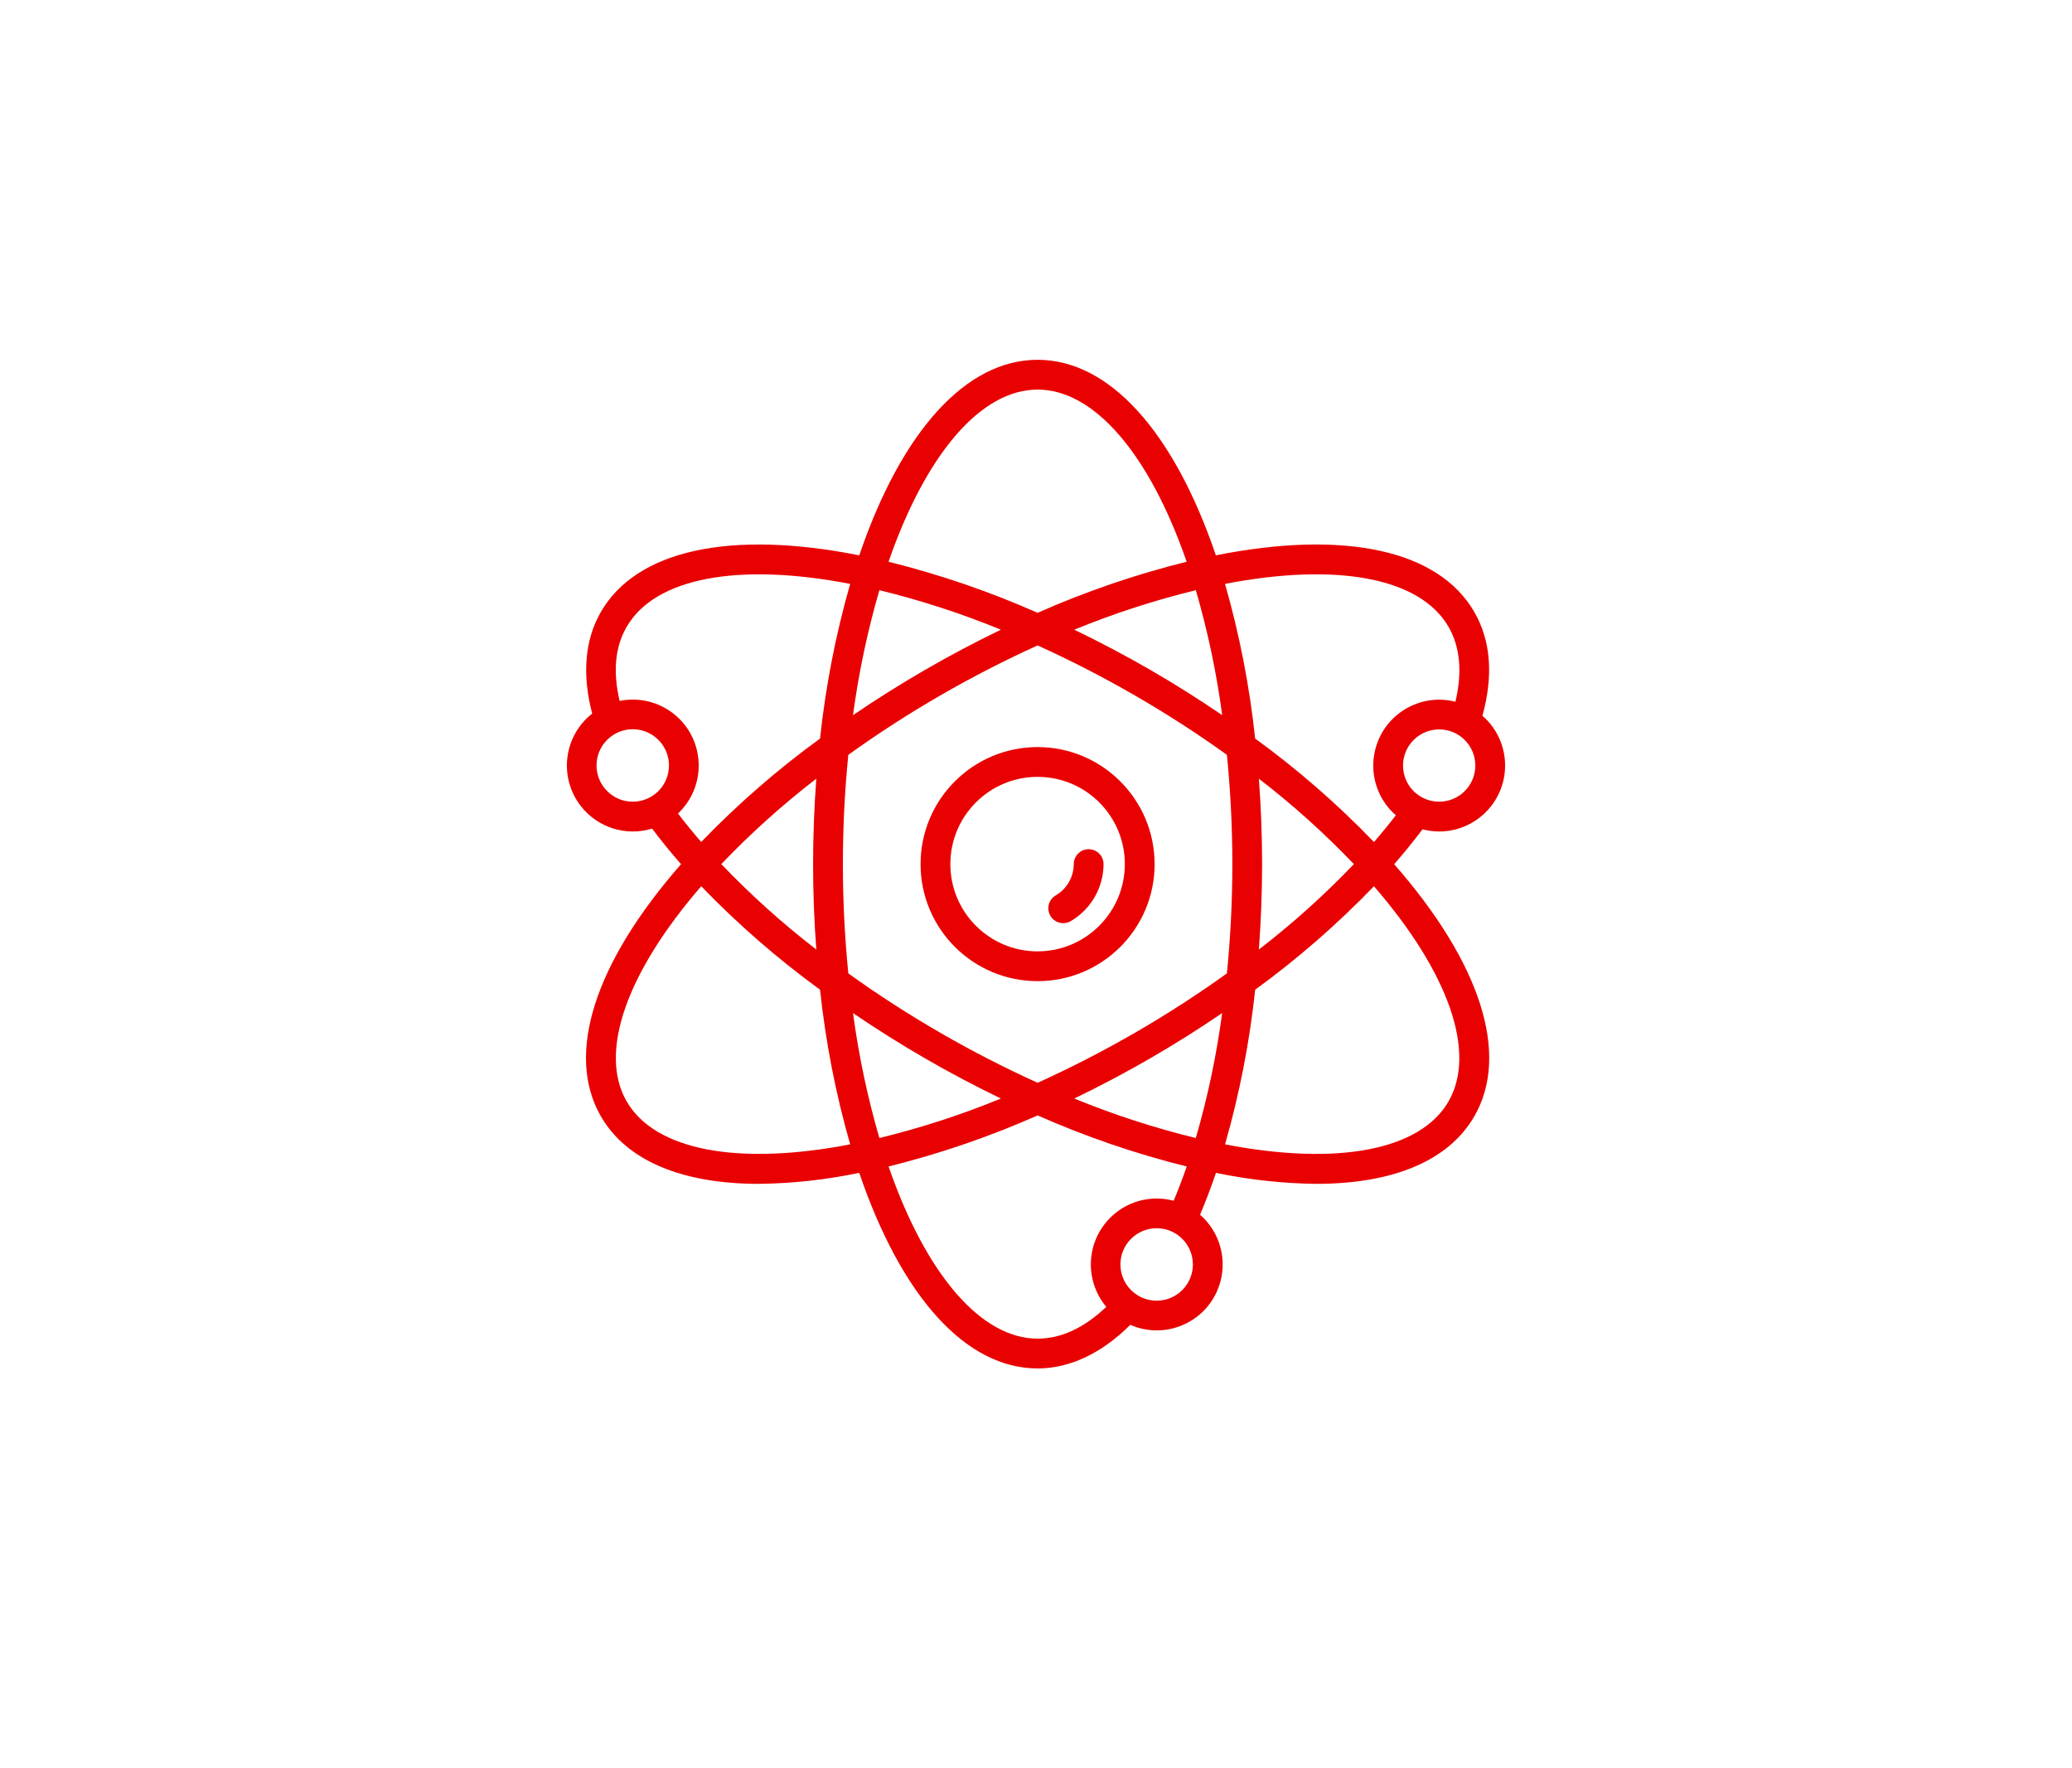 <?xml version="1.0" encoding="utf-8"?>
<!-- Generator: Adobe Illustrator 17.0.0, SVG Export Plug-In . SVG Version: 6.00 Build 0)  -->
<!DOCTYPE svg PUBLIC "-//W3C//DTD SVG 1.1//EN" "http://www.w3.org/Graphics/SVG/1.1/DTD/svg11.dtd">
<svg version="1.1" id="Шар_1" xmlns="http://www.w3.org/2000/svg" xmlns:xlink="http://www.w3.org/1999/xlink" x="0px" y="0px"
	 width="343.293px" height="292.917px" viewBox="0 0 343.293 292.917" enable-background="new 0 0 343.293 292.917"
	 xml:space="preserve">
<g>
	<path fill="#e90000" d="M171.911,123.765c-10.708,0-19.389,8.681-19.389,19.389s8.681,19.389,19.389,19.389
		s19.389-8.681,19.389-19.389C191.288,132.451,182.614,123.777,171.911,123.765z M171.911,157.608
		c-7.982,0-14.454-6.471-14.454-14.454s6.471-14.454,14.454-14.454c7.982,0,14.454,6.471,14.454,14.454l0,0
		C186.356,151.133,179.89,157.599,171.911,157.608z"/>
	<path fill="#e90000" d="M180.371,140.686c-1.363,0-2.468,1.105-2.468,2.468c-0.007,2.135-1.144,4.107-2.988,5.184
		c-1.178,0.686-1.576,2.198-0.889,3.375c0.686,1.178,2.198,1.576,3.375,0.889l0,0c3.358-1.963,5.427-5.557,5.437-9.448
		C182.839,141.791,181.734,140.686,180.371,140.686z"/>
	<path fill="#e90000" d="M235.69,137.387c0.9,0.236,1.825,0.358,2.755,0.361c6.036-0.004,10.927-4.9,10.923-10.936
		c-0.002-2.894-1.151-5.669-3.196-7.717c-0.179-0.178-0.369-0.338-0.564-0.503c1.833-6.647,1.41-12.437-1.344-17.212
		C238.342,91.114,222.79,87.751,201.45,92c-7.012-20.604-17.707-32.394-29.54-32.394c-11.834,0-22.526,11.788-29.546,32.396
		c-21.343-4.251-36.891-0.887-42.812,9.377c-2.669,4.611-3.137,10.405-1.435,16.837c-4.752,3.721-5.589,10.589-1.868,15.342
		c2.785,3.557,7.472,5.034,11.794,3.716c1.464,1.947,3.067,3.917,4.794,5.89c-14.339,16.363-19.203,31.512-13.286,41.766
		c4.251,7.371,13.454,11.193,26.204,11.193c5.582-0.068,11.143-0.679,16.607-1.822c7.018,20.61,17.714,32.403,29.549,32.403
		c5.347,0,10.621-2.507,15.36-7.225c5.525,2.421,11.967-0.096,14.388-5.621c1.805-4.12,0.9-8.924-2.279-12.106
		c-0.178-0.179-0.368-0.341-0.556-0.505c0.924-2.184,1.808-4.512,2.643-6.946c5.461,1.144,11.021,1.754,16.6,1.822
		c12.749,0,21.952-3.824,26.204-11.193c5.922-10.254,1.053-25.403-13.283-41.764C232.651,141.265,234.222,139.333,235.69,137.387z
		 M242.681,131.061c-2.342,2.335-6.132,2.335-8.473,0l0,0c-2.338-2.34-2.337-6.133,0.003-8.471c2.34-2.338,6.133-2.337,8.471,0.003
		C245.019,124.932,245.019,128.722,242.681,131.061L242.681,131.061L242.681,131.061z M239.995,103.846
		c1.93,3.352,2.303,7.519,1.141,12.409c-5.846-1.487-11.789,2.047-13.276,7.893c-0.948,3.729,0.135,7.681,2.853,10.405
		c0.178,0.179,0.368,0.34,0.556,0.505c-1.145,1.491-2.354,2.971-3.627,4.439c-6.049-6.281-12.636-12.019-19.688-17.148
		c-0.921-8.668-2.591-17.24-4.992-25.62C221.558,93.133,235.311,95.726,239.995,103.846L239.995,103.846z M198.123,188.534
		c-6.865-1.675-13.595-3.863-20.133-6.544c4.209-2.035,8.401-4.246,12.515-6.62c4.146-2.397,8.157-4.924,11.986-7.54
		C201.554,174.83,200.094,181.751,198.123,188.534z M145.698,188.534c-1.973-6.783-3.434-13.703-4.371-20.705
		c3.838,2.616,7.849,5.145,11.993,7.54c4.109,2.375,8.297,4.588,12.513,6.62C159.294,184.671,152.564,186.859,145.698,188.534
		L145.698,188.534z M145.698,97.774c6.865,1.675,13.595,3.863,20.133,6.544c-4.211,2.035-8.401,4.246-12.515,6.627
		c-4.146,2.397-8.157,4.924-11.993,7.54C142.262,111.482,143.724,104.559,145.698,97.774L145.698,97.774z M135.248,157.303
		c-5.598-4.31-10.859-9.04-15.74-14.149c4.881-5.108,10.142-9.838,15.74-14.149c-0.348,4.653-0.533,9.396-0.533,14.149
		S134.897,152.644,135.248,157.303z M155.789,171.094c-5.341-3.084-10.453-6.395-15.239-9.838c-0.589-5.91-0.9-11.986-0.9-18.102
		s0.31-12.19,0.9-18.102c4.782-3.441,9.895-6.753,15.239-9.838c5.288-3.056,10.708-5.834,16.123-8.289
		c5.419,2.456,10.838,5.234,16.126,8.289c5.341,3.084,10.453,6.395,15.239,9.838c0.589,5.91,0.9,11.986,0.9,18.102
		s-0.31,12.19-0.9,18.102c-4.782,3.441-9.895,6.753-15.239,9.838c-5.288,3.056-10.708,5.834-16.123,8.289
		c-5.422-2.456-10.841-5.234-16.129-8.289H155.789z M198.126,97.769c1.973,6.783,3.434,13.703,4.371,20.705
		c-3.838-2.616-7.849-5.145-11.986-7.54c-4.119-2.369-8.307-4.583-12.523-6.615c6.539-2.682,13.269-4.869,20.135-6.544
		L198.126,97.769z M208.573,129.005c5.598,4.31,10.859,9.04,15.74,14.149c-4.881,5.108-10.142,9.838-15.74,14.149
		c0.348-4.653,0.533-9.396,0.533-14.149S208.924,133.664,208.573,129.005z M171.911,64.541c9.36,0,18.491,10.617,24.698,28.519
		c-8.461,2.103-16.725,4.934-24.699,8.461c-7.973-3.527-16.236-6.358-24.697-8.461C153.421,75.156,162.55,64.541,171.911,64.541z
		 M100.6,131.061L100.6,131.061c-2.347-2.34-2.353-6.14-0.013-8.487s6.14-2.353,8.487-0.013s2.353,6.14,0.013,8.487
		c-1.126,1.129-2.654,1.764-4.248,1.764C103.248,132.819,101.721,132.188,100.6,131.061L100.6,131.061z M112.565,119.095
		c-2.594-2.589-6.312-3.706-9.903-2.974c-1.139-4.831-0.759-8.954,1.163-12.268c4.686-8.124,18.439-10.717,37.035-7.12
		c-2.401,8.38-4.071,16.953-4.993,25.622c-7.052,5.124-13.64,10.857-19.689,17.133c-1.373-1.585-2.657-3.161-3.85-4.727
		c0.078-0.073,0.161-0.141,0.237-0.216c4.262-4.27,4.262-11.185,0-15.455C112.565,119.09,112.565,119.095,112.565,119.095z
		 M103.822,182.461c-4.673-8.111-0.045-21.322,12.362-35.64c6.047,6.278,12.634,12.013,19.684,17.14
		c0.921,8.668,2.591,17.24,4.992,25.62c-18.598,3.593-32.351,1.001-37.035-7.12L103.822,182.461L103.822,182.461z M195.889,213.716
		c-2.34,2.348-6.141,2.354-8.489,0.014c-2.348-2.34-2.354-6.141-0.014-8.489s6.141-2.354,8.489-0.014
		c1.13,1.126,1.765,2.655,1.765,4.25C197.641,211.066,197.011,212.59,195.889,213.716z M191.659,198.553
		c-6.033,0-10.924,4.89-10.925,10.923c0,2.569,0.905,5.057,2.557,7.025c-3.666,3.493-7.485,5.267-11.374,5.267
		c-9.36,0-18.491-10.617-24.698-28.519c8.461-2.103,16.725-4.934,24.699-8.461c7.975,3.527,16.24,6.358,24.702,8.461
		c-0.691,1.981-1.41,3.878-2.163,5.676c-0.915-0.244-1.859-0.369-2.806-0.371h0.008V198.553z M240.003,182.461
		c-4.686,8.122-18.439,10.717-37.035,7.12c2.401-8.38,4.071-16.953,4.993-25.622c7.047-5.126,13.631-10.861,19.675-17.138
		c12.408,14.318,17.035,27.529,12.36,35.64L240.003,182.461L240.003,182.461z"/>
</g>
</svg>

